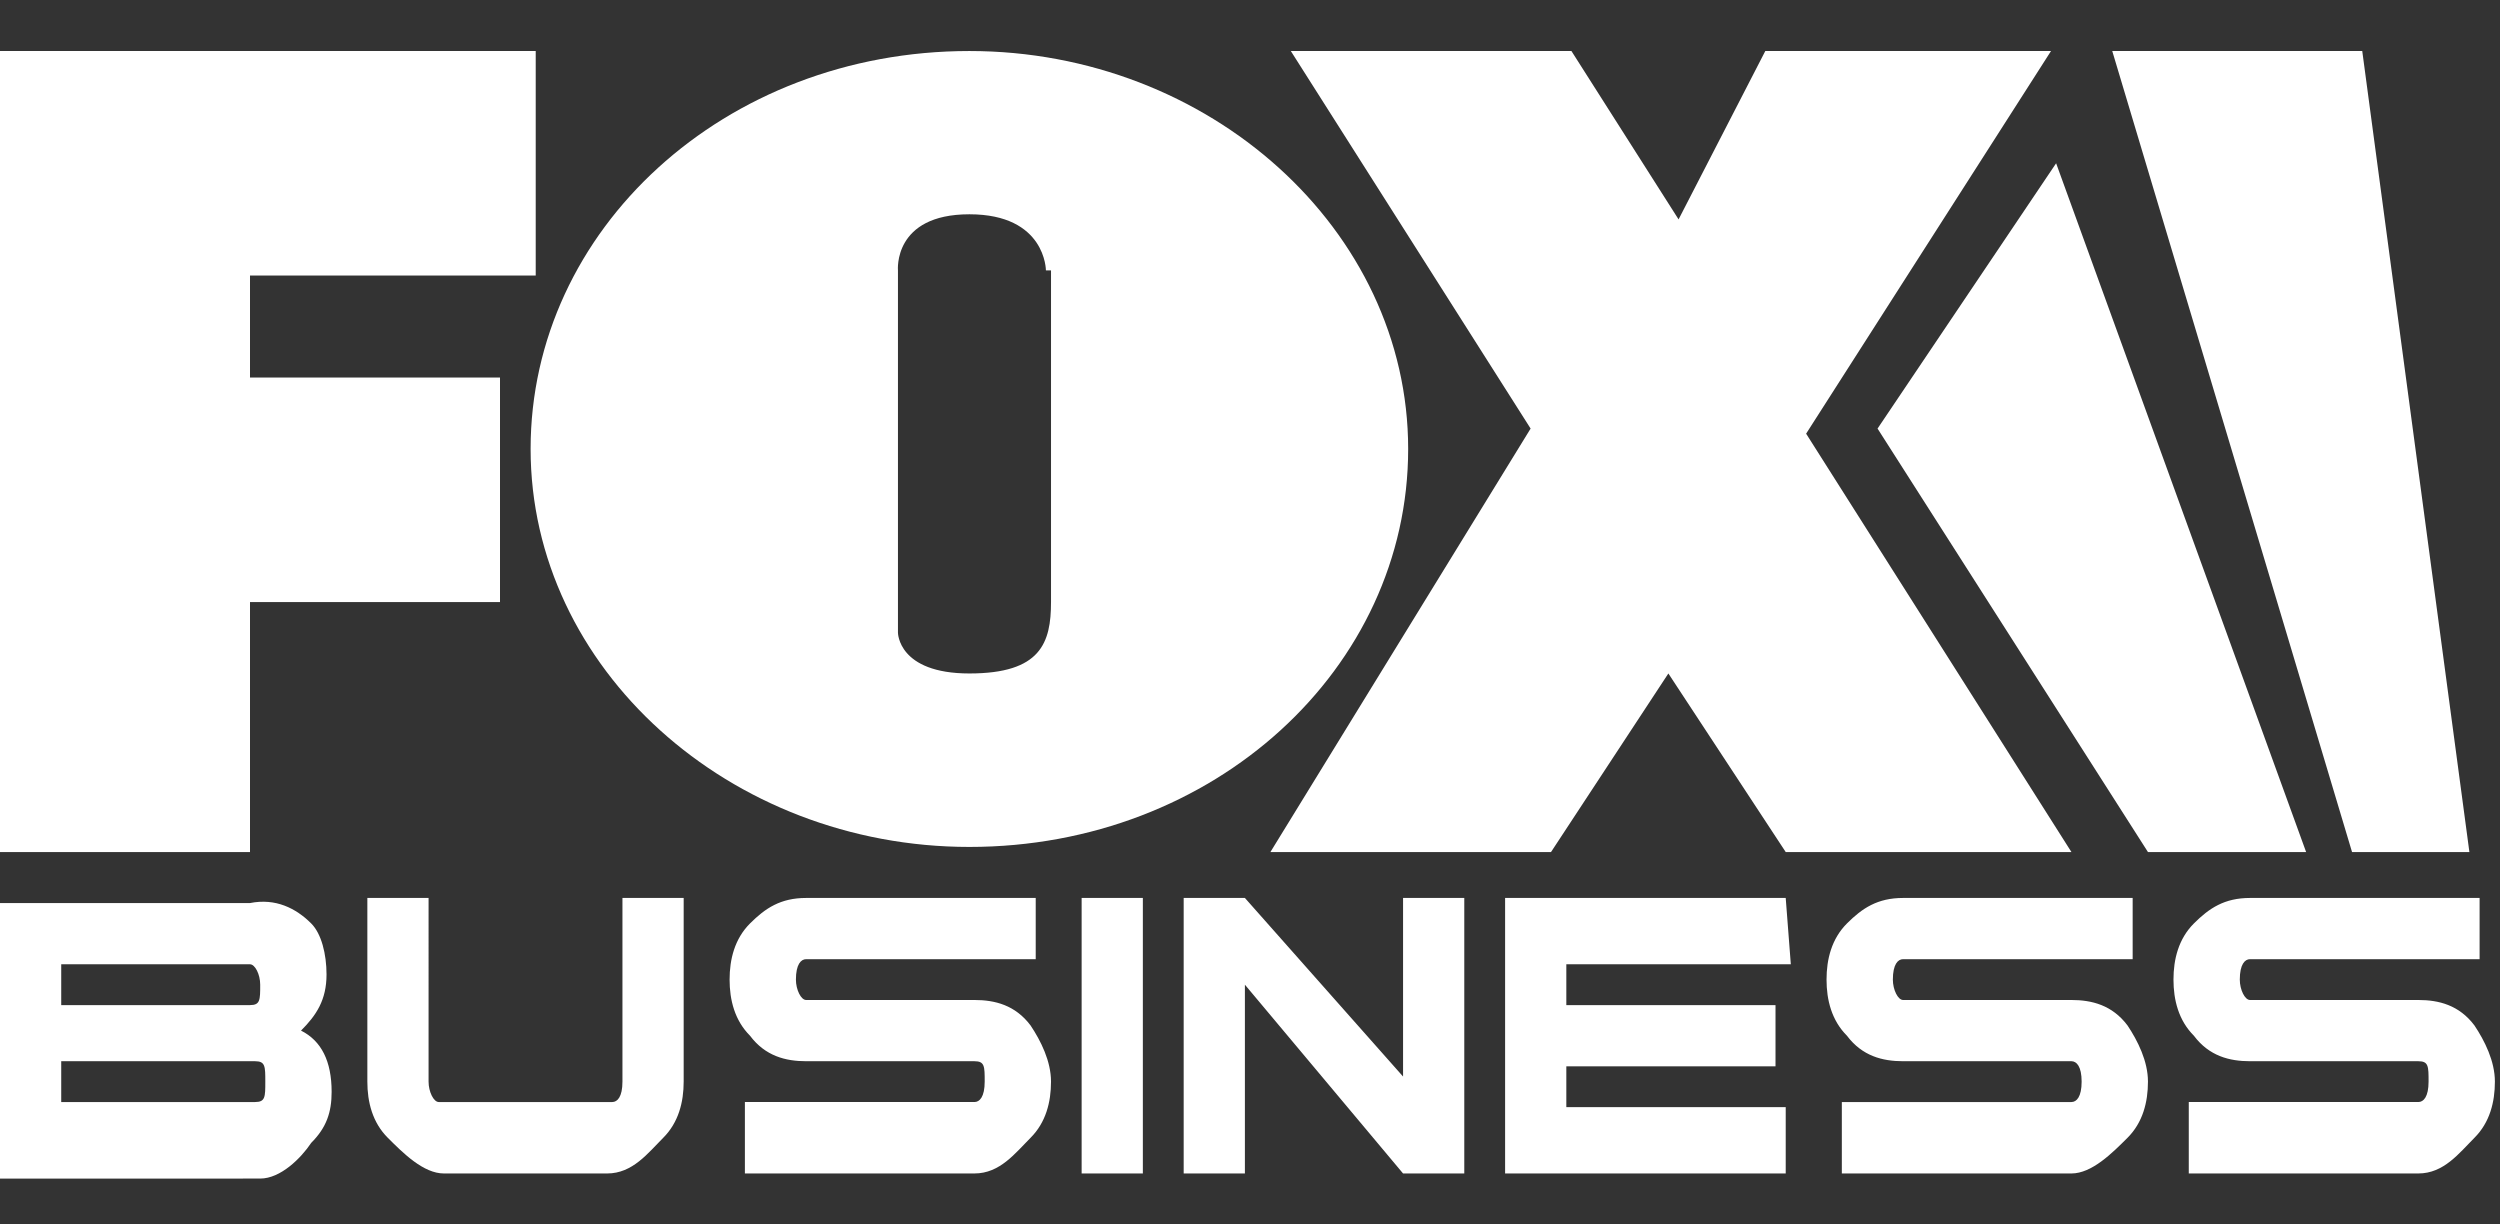 <?xml version="1.0" encoding="utf-8"?>
<!-- Generator: Adobe Illustrator 27.0.0, SVG Export Plug-In . SVG Version: 6.00 Build 0)  -->
<svg version="1.1" id="Layer_1" xmlns="http://www.w3.org/2000/svg" xmlns:xlink="http://www.w3.org/1999/xlink" x="0px" y="0px"
	 viewBox="0 0 49 24" style="enable-background:new 0 0 49 24;" xml:space="preserve">
<rect x="0" y="0" width="49" height="24" fill="#333333" stroke="none"/>
<style type="text/css">
	.st0{fill-rule:evenodd;clip-rule:evenodd;fill:#FFFFFF;}
</style>
<path class="st0" d="M46.1,16.7L41.4,1h4.9l2.1,15.7H46.1z M40.6,16.7H35l-2.3-3.5l-2.3,3.5h-5.5L30,8.4L25.3,1h5.5l2.1,3.3L34.6,1
	h5.6l-4.8,7.5L40.6,16.7z M19,16.6c-4.7,0-8.6-3.5-8.6-7.8S14.2,1,19,1c4.7,0,8.6,3.5,8.6,7.8S23.8,16.6,19,16.6z M20.5,5.3
	c0,0,0-1.1-1.5-1.1s-1.4,1.1-1.4,1.1v7.1c0,0,0,0.8,1.4,0.8s1.6-0.6,1.6-1.4V5.3H20.5z M4.9,7.4h4.9v4.4H4.9v4.9H0V1h10.5v4.4H4.9
	V7.4z M6.1,18.1c0.2,0.2,0.3,0.6,0.3,1c0,0.5-0.2,0.8-0.5,1.1c0.4,0.2,0.6,0.6,0.6,1.2c0,0.4-0.1,0.7-0.4,1c-0.2,0.3-0.6,0.7-1,0.7
	H0v-5.4h4.9C5.4,17.6,5.8,17.8,6.1,18.1z M1.2,21.6H5c0.2,0,0.2-0.1,0.2-0.4s0-0.4-0.2-0.4H1.2V21.6z M1.2,19.7h3.7
	c0.2,0,0.2-0.1,0.2-0.4c0-0.2-0.1-0.4-0.2-0.4H1.2V19.7z M8.4,21.2c0,0.2,0.1,0.4,0.2,0.4H12c0.1,0,0.2-0.1,0.2-0.4v-3.6h1.2v3.6
	c0,0.4-0.1,0.8-0.4,1.1c-0.3,0.3-0.6,0.7-1.1,0.7H8.7c-0.4,0-0.8-0.4-1.1-0.7c-0.3-0.3-0.4-0.7-0.4-1.1v-3.6h1.2V21.2z M19.1,20.8
	h-3.3c-0.4,0-0.8-0.1-1.1-0.5c-0.3-0.3-0.4-0.7-0.4-1.1s0.1-0.8,0.4-1.1c0.3-0.3,0.6-0.5,1.1-0.5h4.5v1.2h-4.5
	c-0.1,0-0.2,0.1-0.2,0.4c0,0.2,0.1,0.4,0.2,0.4h3.3c0.4,0,0.8,0.1,1.1,0.5c0.2,0.3,0.4,0.7,0.4,1.1s-0.1,0.8-0.4,1.1
	c-0.3,0.3-0.6,0.7-1.1,0.7h-4.5v-1.4h4.5c0.1,0,0.2-0.1,0.2-0.4S19.3,20.8,19.1,20.8z M22.4,23h-1.2v-5.4h1.2V23z M27.5,21.1v-3.5
	h1.2V23h-1.2l-3.1-3.7V23h-1.2v-5.4h1.2L27.5,21.1z M35.1,18.9h-4.4v0.8h4.1v1.2h-4.1v0.8H35V23h-5.5v-5.4H35L35.1,18.9L35.1,18.9z
	 M40.6,20.8h-3.3c-0.4,0-0.8-0.1-1.1-0.5c-0.3-0.3-0.4-0.7-0.4-1.1s0.1-0.8,0.4-1.1c0.3-0.3,0.6-0.5,1.1-0.5h4.5v1.2h-4.5
	c-0.1,0-0.2,0.1-0.2,0.4c0,0.2,0.1,0.4,0.2,0.4h3.3c0.4,0,0.8,0.1,1.1,0.5c0.2,0.3,0.4,0.7,0.4,1.1S42,22,41.7,22.3
	C41.4,22.6,41,23,40.6,23h-4.5v-1.4h4.5c0.1,0,0.2-0.1,0.2-0.4S40.7,20.8,40.6,20.8z M47.4,20.8h-3.3c-0.4,0-0.8-0.1-1.1-0.5
	c-0.3-0.3-0.4-0.7-0.4-1.1s0.1-0.8,0.4-1.1c0.3-0.3,0.6-0.5,1.1-0.5h4.5v1.2h-4.5c-0.1,0-0.2,0.1-0.2,0.4c0,0.2,0.1,0.4,0.2,0.4h3.3
	c0.4,0,0.8,0.1,1.1,0.5c0.2,0.3,0.4,0.7,0.4,1.1s-0.1,0.8-0.4,1.1c-0.3,0.3-0.6,0.7-1.1,0.7h-4.5v-1.4h4.5c0.1,0,0.2-0.1,0.2-0.4
	S47.6,20.8,47.4,20.8z M40.3,3.2l4.9,13.5h-3.1l-5.3-8.3L40.3,3.2z"/>
</svg>
